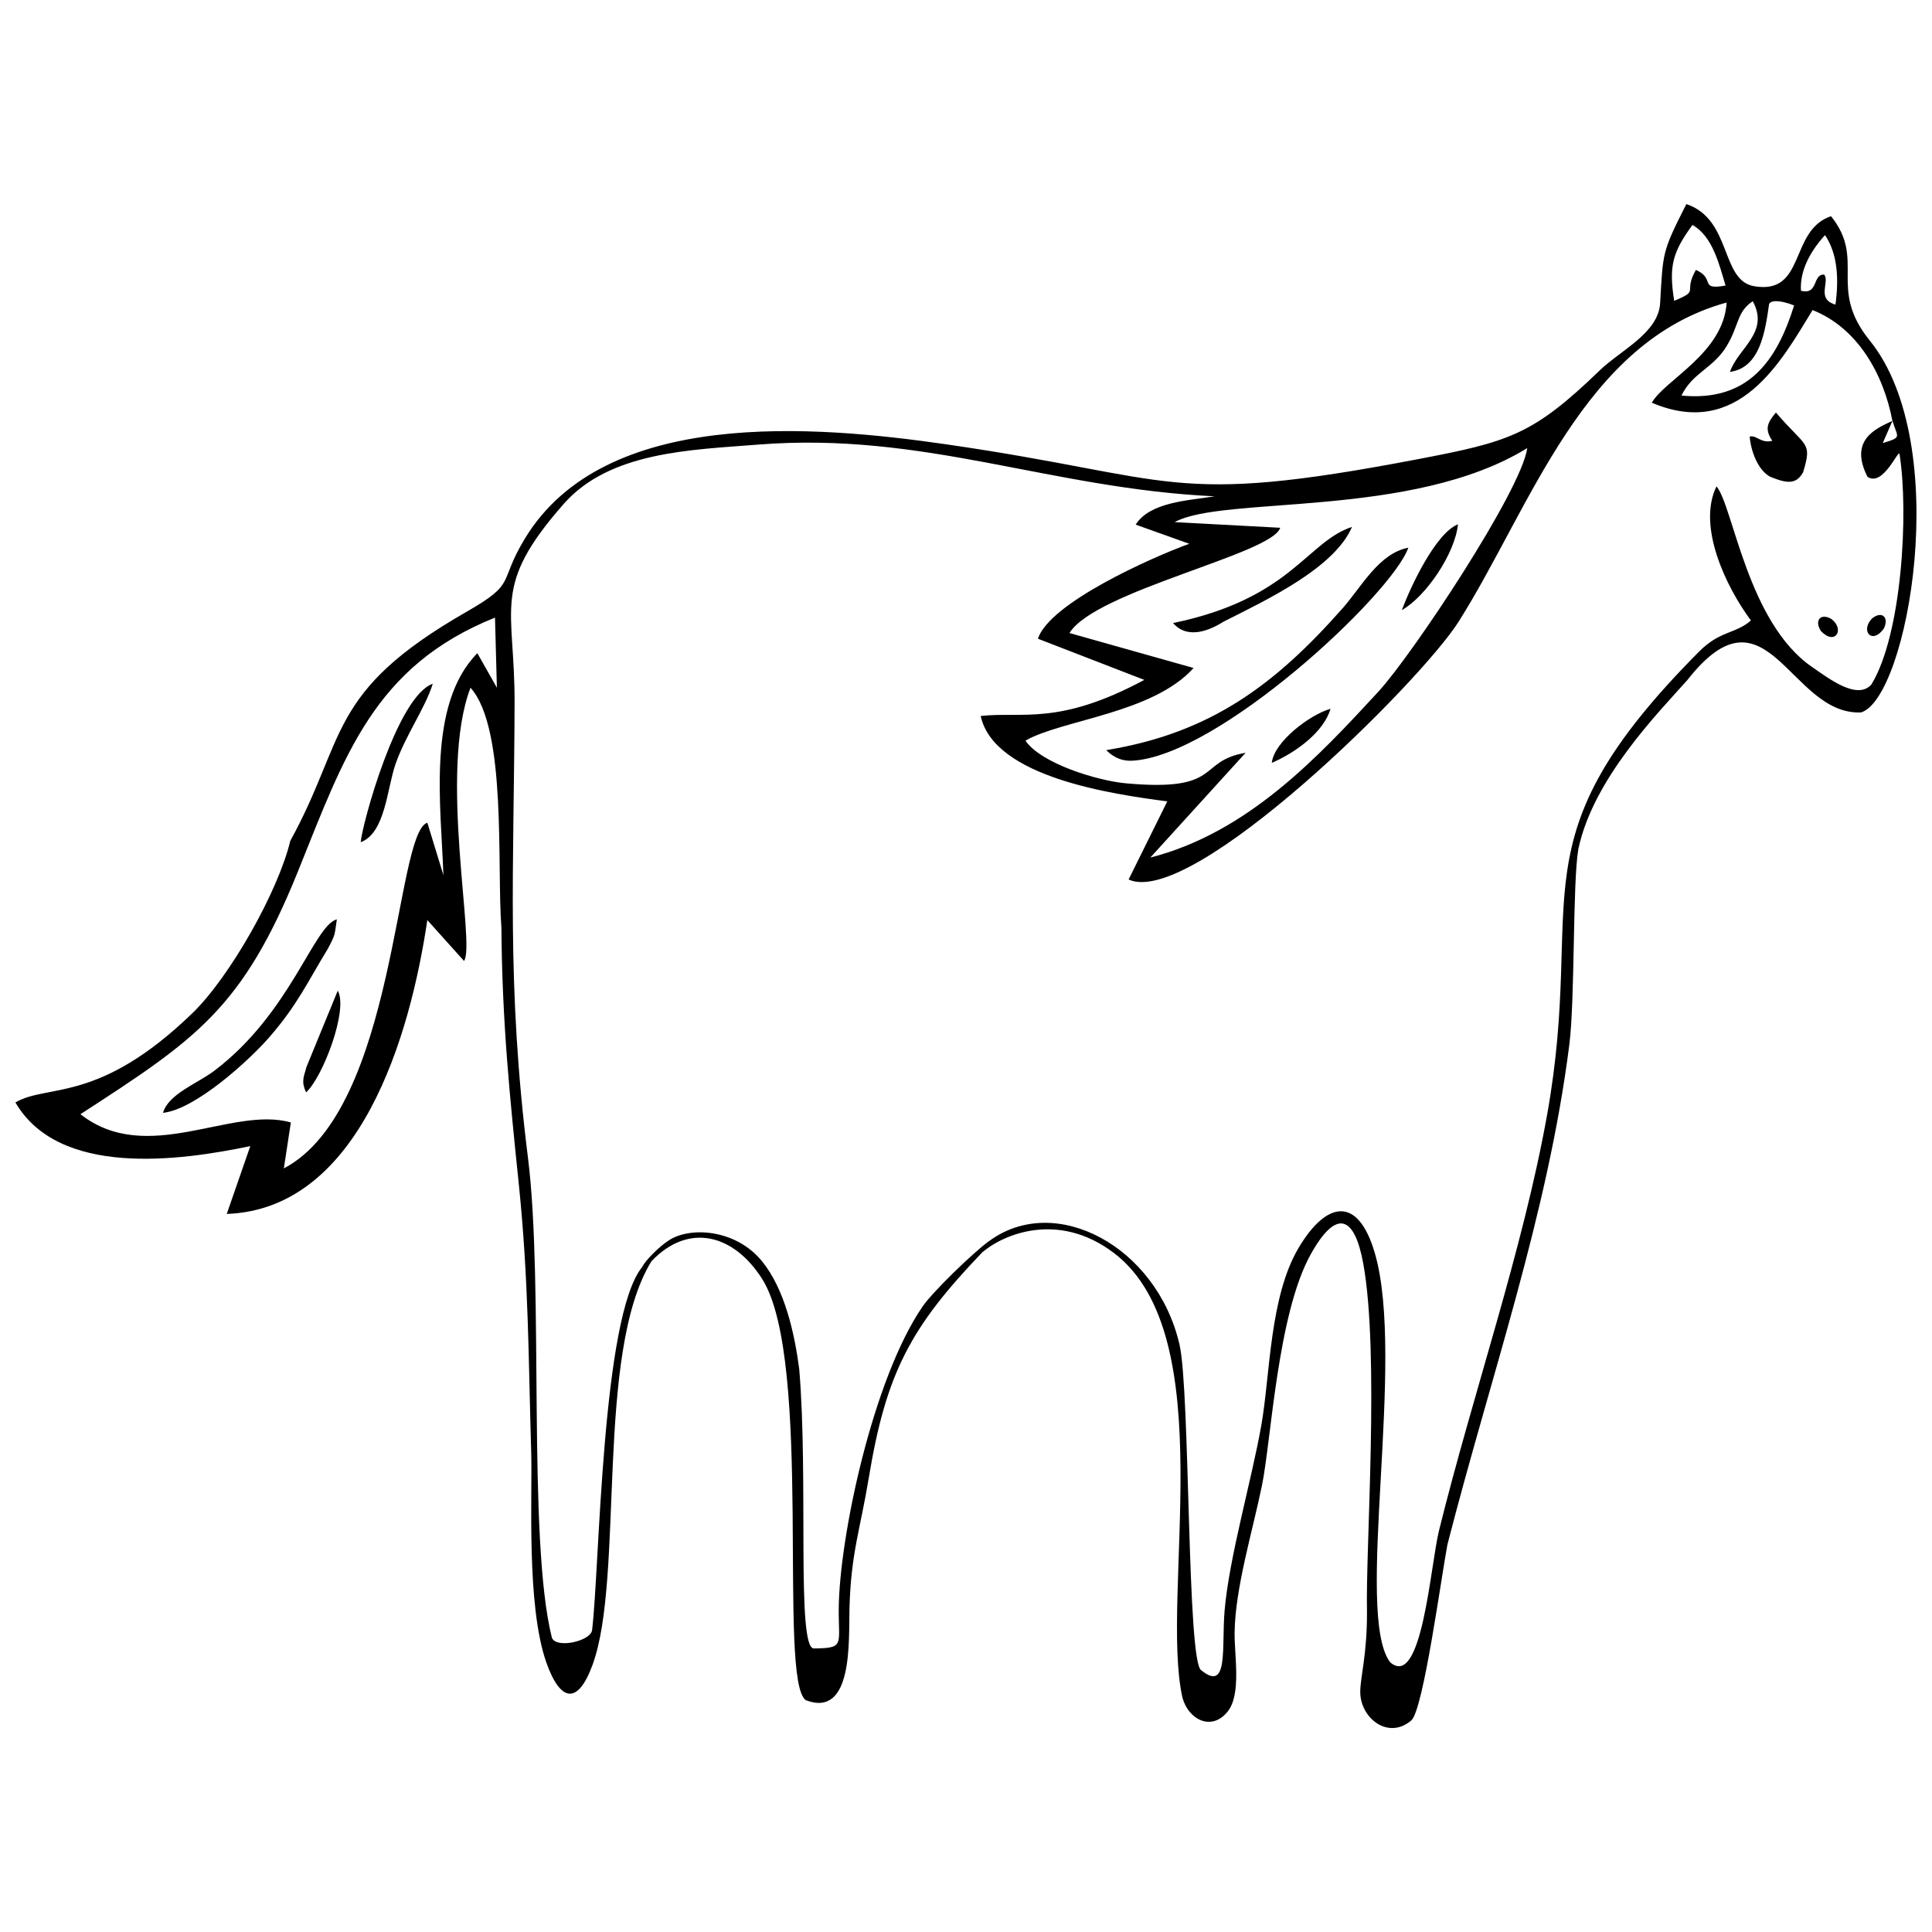 <?xml version="1.0" encoding="UTF-8"?>
<!-- Uploaded to: ICON Repo, www.iconrepo.com, Generator: ICON Repo Mixer Tools -->
<svg width="800px" height="800px" version="1.1" viewBox="144 144 512 512" xmlns="http://www.w3.org/2000/svg">
 <defs>
  <clipPath id="a">
   <path d="m148.09 198h503.81v404h-503.81z"/>
  </clipPath>
 </defs>
 <g clip-path="url(#a)">
  <path d="m165.32 439.27c30.641-19.848 42.973-27.984 57.656-64.379 12.312-30.527 20.07-54.309 52.203-67.219l0.5 18.578-5.176-9.148c-13.426 13.648-9.629 40.527-8.992 58.82l-4.262-13.891c-8.586 2.633-8.121 75.891-38.027 91.609l1.855-12.176c-15.68-4.488-38.07 11.707-55.766-2.191zm289.95-156.89c12.91-7.137 62.93-0.82 93.469-19.629-1.547 11.277-30.578 54.93-39.469 64.562-15.965 17.293-34.551 37.312-60.426 43.957l25.25-27.77c-12.996 2.199-5.887 10.441-31.727 8.086-7.465-0.68-22.453-5.211-26.613-11.312 9.715-5.547 33.715-7.195 44.559-19.25l-32.891-9.266c6.832-11.164 53.824-20.977 55.844-27.895l-28-1.5zm190.25-26.863c1.379 4.555 2.648 4.289-2.57 5.91zm-32.727-30.754c0.191-1.25 2.805-1.348 6.668 0.18-4.566 14.582-12.09 25.602-29.855 23.887 2.969-6.102 8.316-7.16 11.906-12.996 3.391-5.523 2.668-9.164 6.988-12.004 4.519 8.273-3.875 12.41-6.047 18.723 7.93-1.07 9.312-10.527 10.348-17.785zm8.484-3.719c-0.363-5.488 2.664-10.656 6.367-14.738 3.281 4.832 3.738 11.418 2.769 18.414-5.195-1.512-1.414-6.016-2.996-7.949-3.125-0.199-1.457 5.473-6.137 4.281zm-33.594 2.684c-1.492-9.23-0.406-12.926 4.832-20.113 5.34 2.984 7.074 10.414 8.777 16.059-7.231 1.285-2.519-1.812-7.867-4.148-3.519 6.223 1.293 5.246-5.738 8.195zm-366.75 143.1c-3.281 13.609-16.102 36.145-25.914 45.645-24.93 24.133-38.34 18.656-46.934 23.684 11.543 19.855 43.48 15.504 62.246 11.57l-6.238 17.98c35.371-1.293 48.648-47.398 53.152-77.875l9.727 10.828c3.148-4.195-6.875-50.004 1.719-72.406 9.727 10.848 6.922 47.242 8.188 63.594 0.191 25.543 2.305 45.535 4.617 68.027 2.625 25.594 2.527 45.898 3.281 70.996 0.344 11.25-1.344 40.625 4.031 55.766 3.695 10.406 8.316 11.285 12.242 0.516 8.492-23.281 0.562-82.516 15.594-106.91-0.863 0.27-1.672 0.785-2.434 1.5-10.82 13.125-11.293 80.074-13.305 96.281-0.379 2.883-9.477 4.969-10.648 1.992-6.566-26.199-2.062-93.086-6.332-127.13-5.789-46.234-3.684-76.535-3.555-120.55 0.078-25.746-6.281-30.797 12.984-52.754 12.246-13.961 33.887-14.348 51.504-15.754 43.98-3.512 77.375 11.664 121.04 13.703-7.117 1.137-17.102 1.5-20.934 7.5l14.195 5.074c-10.379 3.812-37 15.723-40.105 25.16l28.199 10.914c-22.711 12.203-32.254 8.344-43.359 9.562 3.519 16.273 35.074 20.754 49.449 22.633l-10.25 20.707c16.801 7.703 77.277-52.223 87.477-68.359 19.113-30.262 32.902-74.086 71.008-84.547-0.777 13.434-16.496 20.57-19.828 26.551 23.031 9.812 34.316-11 42.602-24.551 11.82 4.676 18.758 16.75 21.156 29.363-4.695 2.148-11.461 5.203-6.609 14.816 4.184 2.832 8.285-7.637 8.5-5.988 2.477 15.508 0.613 47.891-7.473 61.047-3.777 4.227-11.328-1.648-15.625-4.59-17.238-11.797-20.961-42.602-25.41-47.934-5.203 10.59 2.535 26.664 9.121 35.543-4.031 3.555-8.199 2.691-13.648 8.164-50.141 50.355-29.914 64.258-40.332 122.66-6.41 35.93-19.719 74.102-28.68 110.36-2.285 9.258-4.519 42.188-12.934 34.91-9.613-12.484 4.246-80.238-4.106-108.55-4.469-15.168-12.777-13.641-20.098-1.398-7.816 13.07-7.574 33.758-9.965 47.215-2.633 14.832-8.492 34.852-9.715 49.012-0.836 9.707 1.113 21.742-6.152 15.859-3.867-1.715-2.934-73.938-5.809-86.375-6.004-25.938-32.91-40.375-50.488-27.355-1.043 0.77-1.227 1.734-1.855 3.027 5.367-4.703 20.07-11.199 34.953 0.086 28.891 21.91 12.141 90.707 18.172 117.84 1.621 5.945 7.793 8.957 11.992 3.691 3.66-4.606 1.77-14.688 1.836-20.863 0.129-11.805 4.781-26.984 7.246-39.02 2.457-11.996 4.109-45.473 12.926-61.289 6.836-12.27 11.625-10.137 13.91 2.398 4.391 24.023 0.594 75.699 1 92.18 0.043 11.648-1.77 17.316-1.785 21.375-0.02 6.894 7.352 12.84 13.523 7.578 3.191-2.719 7.965-38.184 9.578-46.605 11.426-44.574 26.586-87.375 32.297-132.41 1.547-12.191 0.855-42.926 2.391-51.875 3.898-18.602 21.035-36 28.883-44.809 21.203-27.043 27.145 9.465 46.07 8.559 12.324-3.797 24.594-70.988 2.254-98.586-11.254-13.902-0.863-21.234-10.242-32.918-11.164 3.762-6.566 20.906-20.363 18.559-8.992-1.527-5.852-17.699-17.973-21.77-6.418 12.719-6.172 12.555-6.945 26.238-0.449 7.938-10.441 12.461-16.043 17.871-17.758 17.145-23.996 18.887-48.328 23.531-66.133 12.625-63.438 4.902-124.8-3.969-35.109-5.074-90.496-9.723-111.59 24.824-7.394 12.121-1.957 11.762-15.566 19.562-37.207 21.312-31.609 33.273-46.699 60.703z" fill-rule="evenodd"/>
 </g>
 <path d="m404.25 475.94c0.434-0.965 1.855-3.027 1.855-3.027-3.953 2.789-14.918 13.402-17.594 17.301-13.234 19.258-22.113 61.352-22.238 80.223-0.062 9.57 1.633 10.336-6.617 10.414-4.625-0.121-1.371-44.836-3.856-74.062-1.234-9.406-3.805-21.082-9.828-28.508-7.059-8.715-19.512-9.312-25.008-5.375-2.062 1.344-5.789 4.875-6.789 6.867 0.707-0.656 1.797-0.828 2.477-1.543 9.887-10.371 21.863-7.094 29.34 4.727 13.66 21.598 3.977 106.75 11.598 111.63 12.492 4.711 11.312-15.645 11.527-24.223 0.371-14.719 2.856-20.992 5.125-34.75 4.59-27.836 11.105-39.961 30.004-59.66z" fill-rule="evenodd"/>
 <path d="m437.17 342.78c2.371 2.414 4.762 2.891 6.723 2.82 22.797-0.977 68.988-44.109 73.328-56.449-7.785 1.449-12.453 10.434-17.379 16.008-17.871 20.219-34.965 33.125-62.672 37.629z" fill-rule="evenodd"/>
 <path d="m187.2 438.91c8.484-0.855 22.805-13.824 28.363-20.254 7.414-8.578 10.148-14.805 15.289-23.168 2.148-4.055 1.762-3.555 2.418-7.859-6.133 1.676-12.227 24.816-32.477 40.133-4.512 3.41-12.113 6.102-13.598 11.148z" fill-rule="evenodd"/>
 <path d="m454.88 309.12c0.82 0.879 4.391 5.266 13.398-0.387 11.477-5.797 29.348-14.188 34.023-25.102-12.098 3.996-16.051 18.965-47.426 25.488z" fill-rule="evenodd"/>
 <path d="m239.59 367.19c6.566-2.457 6.953-14.254 9.258-20.797 2.691-7.652 7.914-14.887 9.836-21.191-9.492 3.312-18.734 37.309-19.094 41.988z" fill-rule="evenodd"/>
 <path d="m613.68 260.82c-3.027 0.77-4.152-1.586-5.996-1.129 0.328 3.941 2.207 8.949 5.473 10.676 4.504 1.828 6.875 2.027 8.688-1.215 2.461-8.23 0.844-6.418-7.207-15.824-2.106 2.527-3.176 4.273-0.949 7.496z" fill-rule="evenodd"/>
 <path d="m225.11 433.49c4.434-3.984 11.27-21.984 8.395-26.945l-8.32 20.297c-0.57 2.383-1.492 3.57-0.07 6.644z" fill-rule="evenodd"/>
 <path d="m515.52 305.68c6.488-3.711 14.074-15.039 14.859-22.73-5.832 2.25-12.555 16.43-14.859 22.73z" fill-rule="evenodd"/>
 <path d="m481.04 346.16c6.215-2.656 13.754-8.094 15.559-14.316-5.367 1.484-14.961 8.688-15.559 14.316z" fill-rule="evenodd"/>
 <path d="m626.55 311.22c3.703 3.941 6.438-0.312 2.828-3.16-2.918-1.715-4.625 0.387-2.828 3.16z" fill-rule="evenodd"/>
 <path d="m643.25 310.56c-3.141 4.402-6.316 0.648-3.141-2.668 2.641-2.106 4.562-0.312 3.141 2.668z" fill-rule="evenodd"/>
</svg>